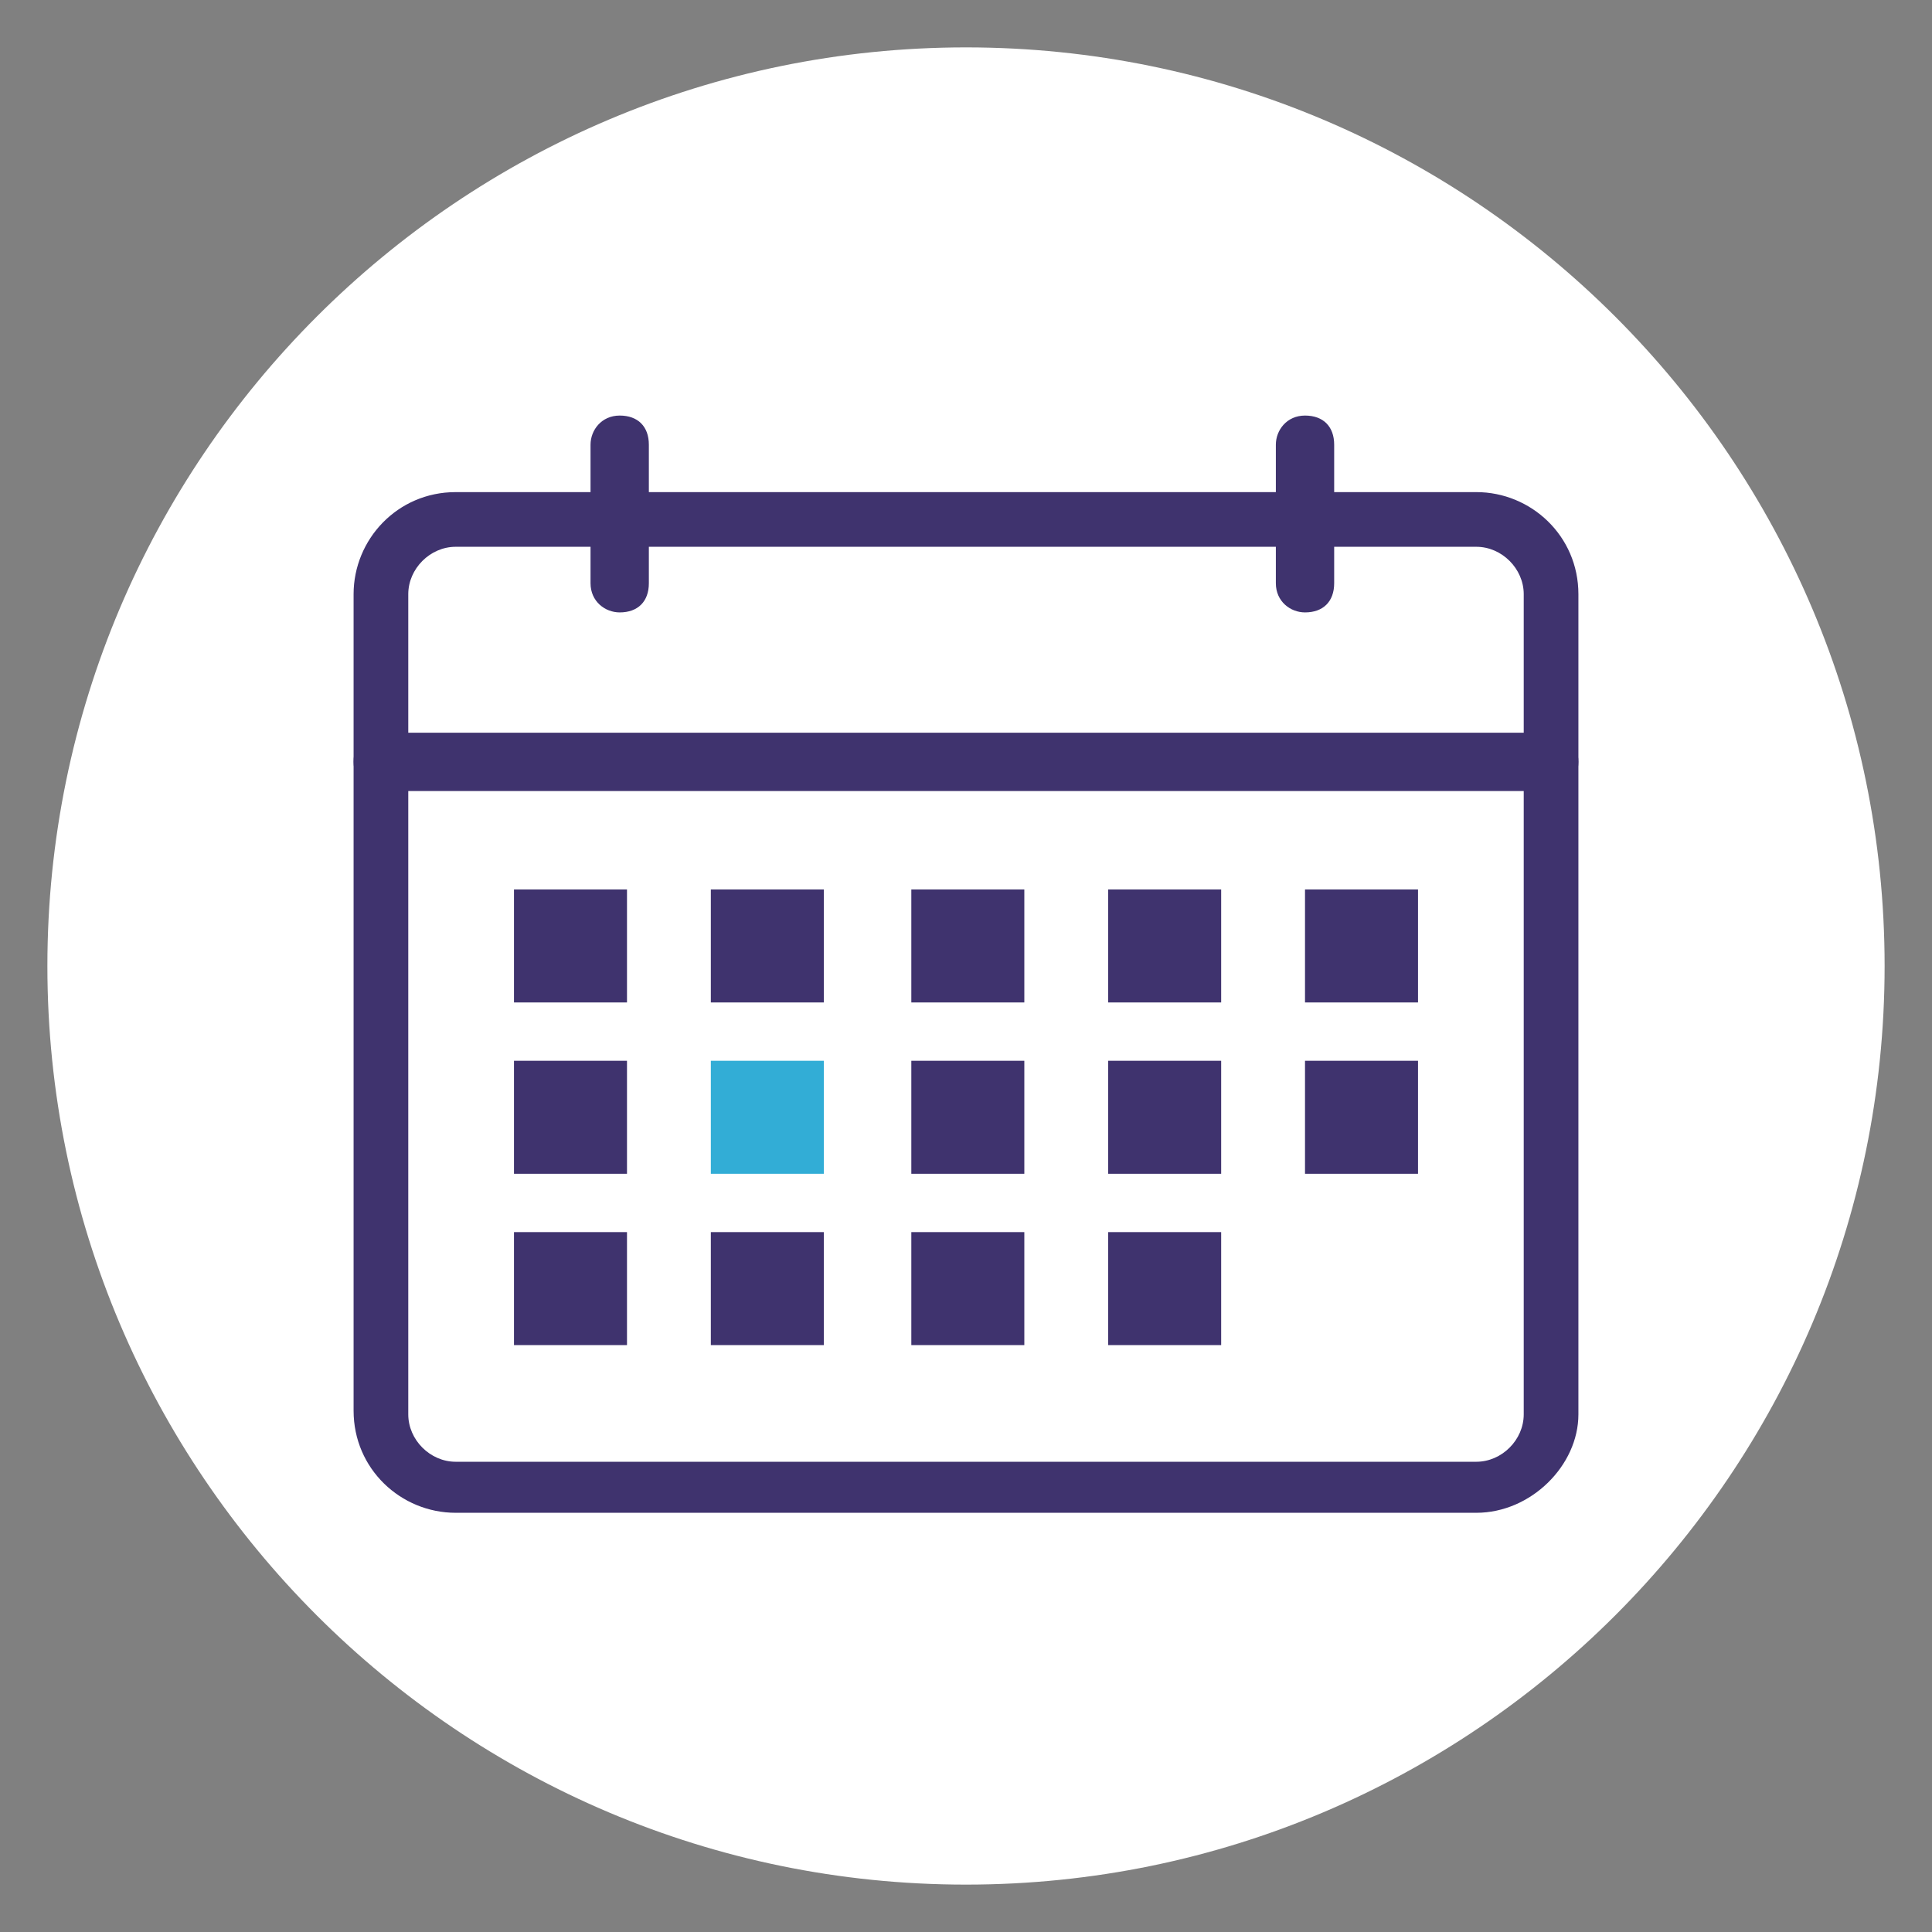 <?xml version="1.0" encoding="utf-8"?>
<!-- Generator: Adobe Illustrator 23.0.0, SVG Export Plug-In . SVG Version: 6.00 Build 0)  -->
<svg version="1.1" id="Calque_1" xmlns="http://www.w3.org/2000/svg" xmlns:xlink="http://www.w3.org/1999/xlink" x="0px" y="0px"
	 viewBox="0 0 53 53" style="enable-background:new 0 0 53 53;" xml:space="preserve">
<rect x="0" y="0" width="53" height="53" fill="#808080" stroke="none"/>
<style type="text/css">
	.st0{fill:#FFFFFF;}
	.st1{fill:#3F336E;}
	.st2{fill:#32ADD6;}
</style>
<g>
	<g>
		<path class="st0" d="M51.7,26.5c0-13.9-11.3-25.2-25.2-25.2C12.6,1.3,1.3,12.6,1.3,26.5s11.3,25.2,25.2,25.2S51.7,40.4,51.7,26.5"
			/>
	</g>
</g>
<g>
	<g>
		<path class="st1" d="M40.5,41.5h-28c-1.5,0-2.8-1.2-2.8-2.8V16.3c0-1.5,1.2-2.8,2.8-2.8h28c1.5,0,2.8,1.2,2.8,2.8v22.5
			C43.3,40.2,42,41.5,40.5,41.5z M12.5,15c-0.7,0-1.3,0.6-1.3,1.3v22.5c0,0.7,0.6,1.3,1.3,1.3h28c0.7,0,1.3-0.6,1.3-1.3V16.3
			c0-0.7-0.6-1.3-1.3-1.3H12.5z"/>
	</g>
	<g>
		<path class="st1" d="M17,16.8c-0.4,0-0.8-0.3-0.8-0.8v-3.8c0-0.4,0.3-0.8,0.8-0.8s0.8,0.3,0.8,0.8v3.8
			C17.8,16.5,17.5,16.8,17,16.8z"/>
	</g>
	<g>
		<path class="st1" d="M35.8,16.8c-0.4,0-0.8-0.3-0.8-0.8v-3.8c0-0.4,0.3-0.8,0.8-0.8s0.8,0.3,0.8,0.8v3.8
			C36.6,16.5,36.3,16.8,35.8,16.8z"/>
	</g>
	<g>
		<path class="st1" d="M42.5,21.7h-32c-0.4,0-0.8-0.3-0.8-0.8s0.3-0.8,0.8-0.8h32c0.4,0,0.8,0.3,0.8,0.8S42.9,21.7,42.5,21.7z"/>
	</g>
	<g>
		<rect x="14.1" y="24.4" class="st1" width="3.1" height="3.1"/>
	</g>
	<g>
		<rect x="14.1" y="29.1" class="st1" width="3.1" height="3.1"/>
	</g>
	<g>
		<rect x="14.1" y="33.8" class="st1" width="3.1" height="3.1"/>
	</g>
	<g>
		<rect x="19.5" y="24.4" class="st1" width="3.1" height="3.1"/>
	</g>
	<g>
		<rect x="19.5" y="29.1" class="st2" width="3.1" height="3.1"/>
	</g>
	<g>
		<rect x="19.5" y="33.8" class="st1" width="3.1" height="3.1"/>
	</g>
	<g>
		<rect x="25" y="24.4" class="st1" width="3.1" height="3.1"/>
	</g>
	<g>
		<rect x="25" y="29.1" class="st1" width="3.1" height="3.1"/>
	</g>
	<g>
		<rect x="25" y="33.8" class="st1" width="3.1" height="3.1"/>
	</g>
	<g>
		<rect x="30.4" y="24.4" class="st1" width="3.1" height="3.1"/>
	</g>
	<g>
		<rect x="30.4" y="29.1" class="st1" width="3.1" height="3.1"/>
	</g>
	<g>
		<rect x="30.4" y="33.8" class="st1" width="3.1" height="3.1"/>
	</g>
	<g>
		<rect x="35.8" y="24.4" class="st1" width="3.1" height="3.1"/>
	</g>
	<g>
		<rect x="35.8" y="29.1" class="st1" width="3.1" height="3.1"/>
	</g>
</g>
</svg>

